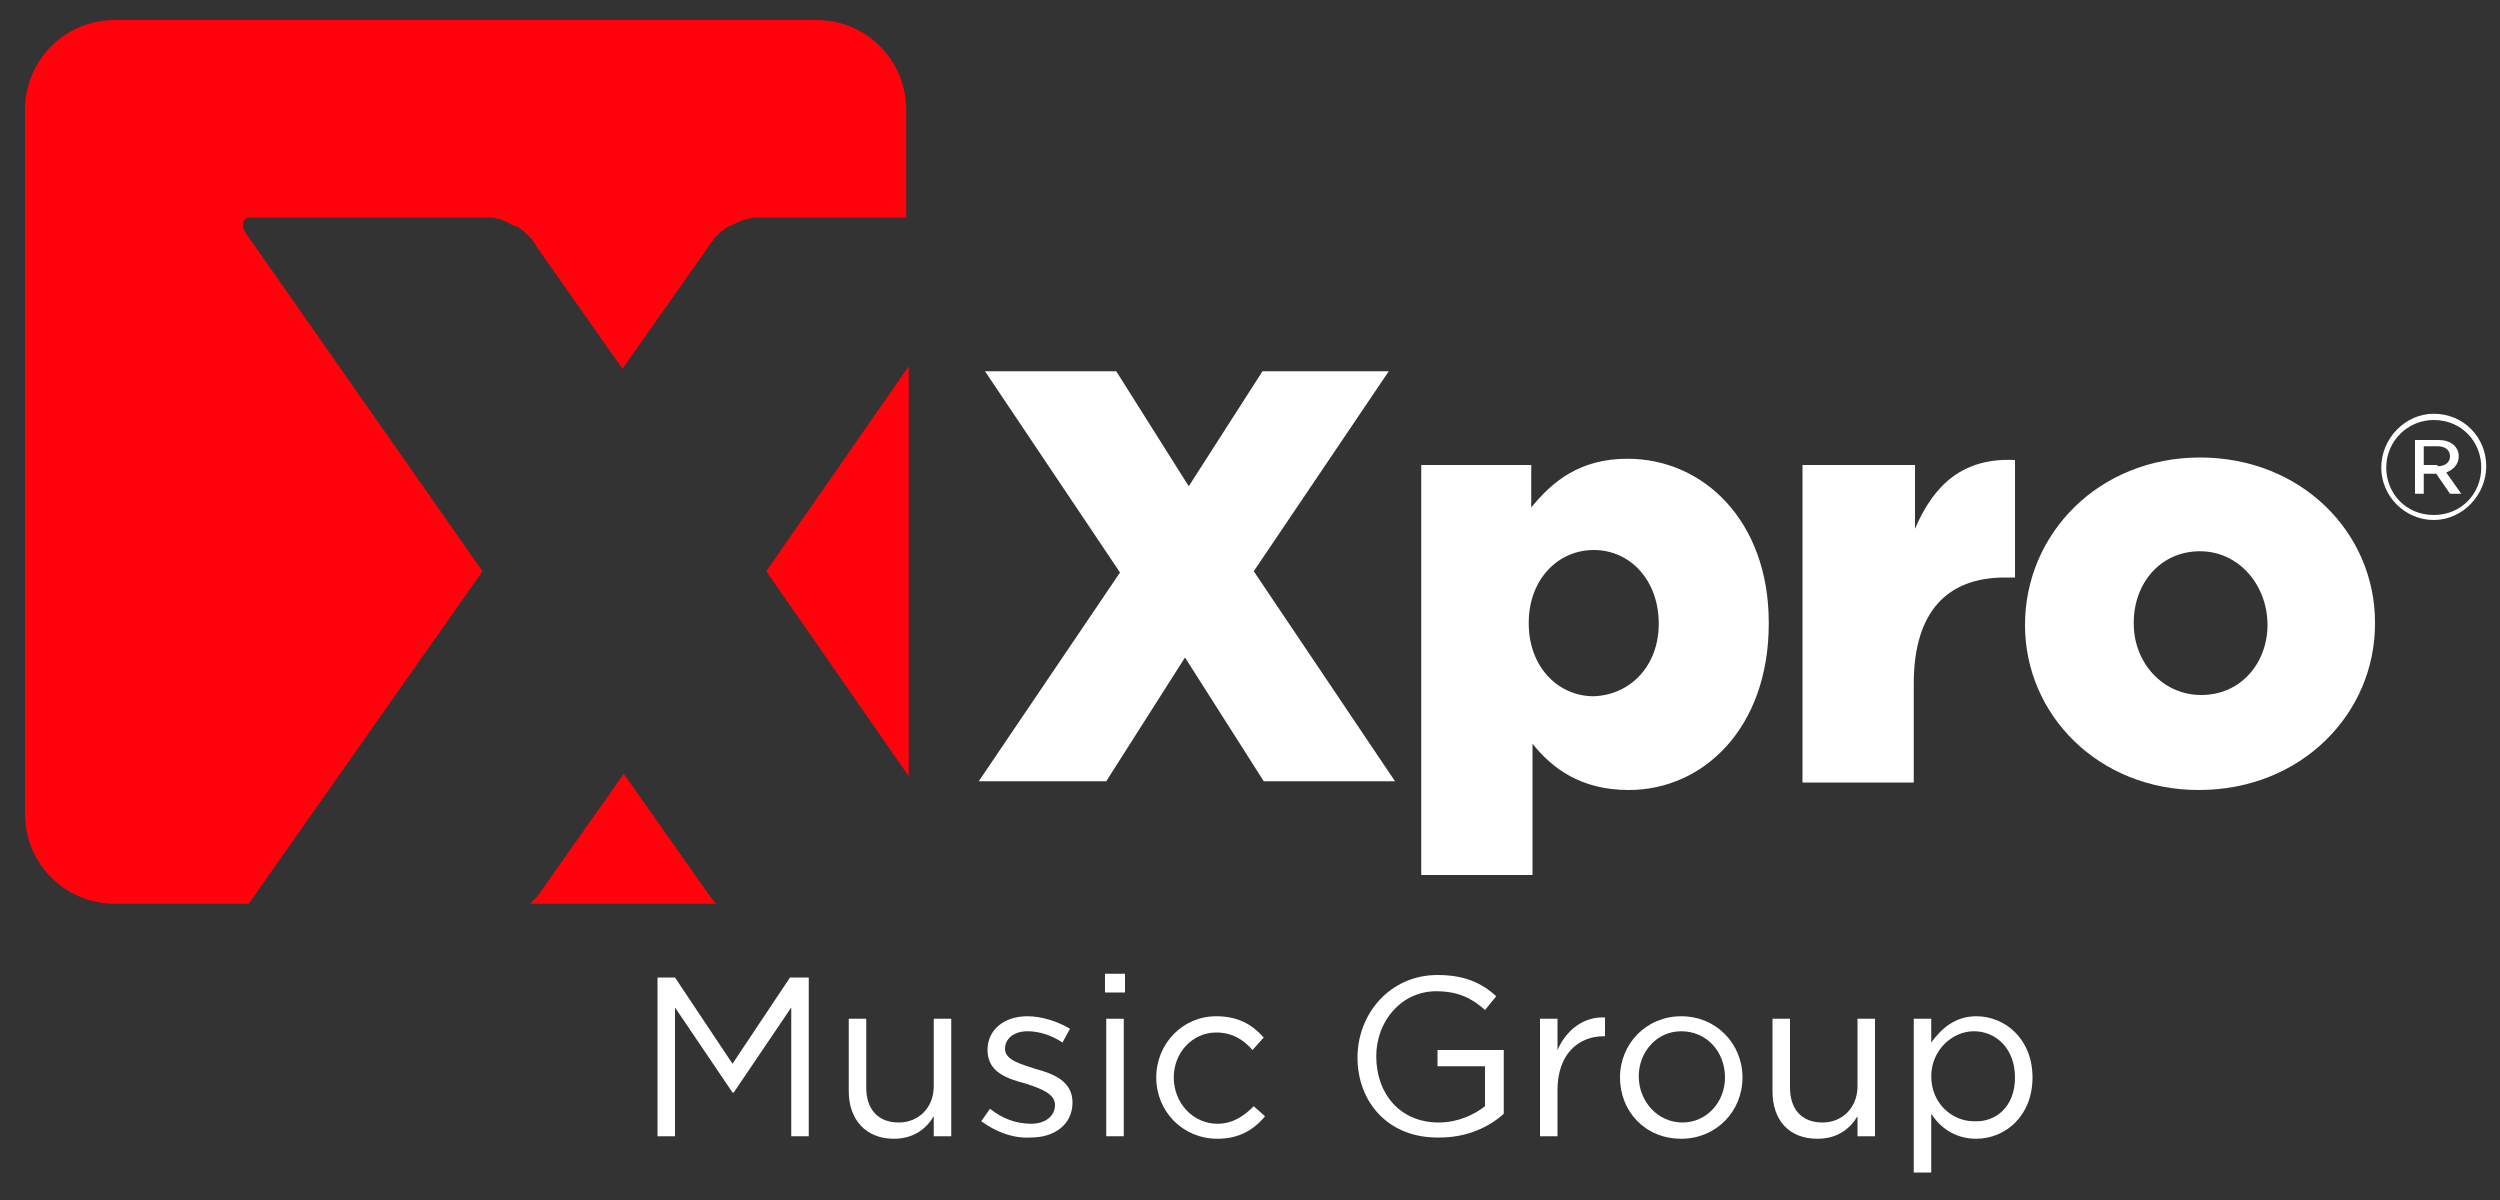 <?xml version="1.0" encoding="utf-8"?>
<!-- Generator: Adobe Illustrator 24.3.0, SVG Export Plug-In . SVG Version: 6.00 Build 0)  -->
<svg version="1.1" id="Layer_1" xmlns="http://www.w3.org/2000/svg" xmlns:xlink="http://www.w3.org/1999/xlink" x="0px" y="0px"
	 viewBox="0 0 200 96" style="enable-background:new 0 0 200 96;" xml:space="preserve">
<rect x="0" y="0" width="200" height="96" fill="#333333" stroke="none"/>
<style type="text/css">
	.st0{fill:#FF020C;}
	.st1{fill:#FFFFFF;}
</style>
<g>
	<g>
		<g>
			<g>
				<polygon class="st0" points="61.3,45.7 72.7,62.1 72.7,29.3 				"/>
				<path class="st0" d="M38.6,45.7l-18.9-27c-0.3-0.4-0.3-0.7-0.2-1c0.1-0.2,0.3-0.3,0.6-0.3h17.7h1.3c0.2,0,0.4,0,0.7,0.1l0,0
					c0,0,0,0,0,0c0,0,0,0,0,0l0,0c0.2,0,0.4,0.1,0.6,0.2c0.1,0,0.2,0.1,0.4,0.2c0.1,0.1,0.3,0.1,0.4,0.2c0,0,0,0,0,0l0.1,0
					c0.1,0,0.1,0.1,0.2,0.1c0.1,0.1,0.3,0.2,0.4,0.3l0,0c0,0,0,0,0,0c0.1,0.1,0.2,0.2,0.3,0.3c0.1,0.1,0.2,0.2,0.3,0.3
					c0.1,0.1,0.2,0.2,0.2,0.3c0.1,0.1,0.2,0.2,0.2,0.3l6.9,9.8l6.9-9.8c0.1-0.1,0.1-0.2,0.2-0.3c0.1-0.1,0.2-0.2,0.2-0.3
					c0.1-0.1,0.2-0.2,0.3-0.3c0.1-0.1,0.2-0.2,0.3-0.3c0,0,0,0,0,0l0,0c0.2-0.1,0.3-0.2,0.4-0.3c0.1,0,0.1-0.1,0.2-0.1l0.1,0
					c0,0,0,0,0,0c0.1-0.1,0.2-0.1,0.4-0.2c0.1-0.1,0.2-0.1,0.4-0.2c0.2-0.1,0.4-0.1,0.6-0.2l0,0c0,0,0,0,0,0c0,0,0,0,0.1,0l0,0
					c0.3-0.1,0.5-0.1,0.7-0.1h11.9V8.8c0-4-3.2-7.2-7.2-7.2H9.2c-4,0-7.2,3.2-7.2,7.2v56.3c0,4,3.2,7.2,7.2,7.2h10.7L38.6,45.7z"/>
				<path class="st0" d="M56.8,71.7l-6.9-9.8L43,71.7c-0.2,0.2-0.4,0.4-0.6,0.6h14.9C57.2,72.2,57,72,56.8,71.7z"/>
			</g>
		</g>
	</g>
	<g>
		<g>
			<path class="st1" d="M111.1,29.7l-10.8,16l11.3,16.8h-10.5l-6.3-9.9l-6.3,9.9H78.3l11.3-16.7L78.8,29.7h10.5l5.8,9.2l5.9-9.2
				H111.1z"/>
			<path class="st1" d="M113.6,37.2h8.9v3.4c1.7-2.1,3.9-3.9,7.7-3.9c6.1,0,11.3,5,11.3,13.1v0.1c0,8.3-5.2,13.3-11.2,13.3
				c-3.8,0-6.1-1.7-7.7-3.7V70h-8.9V37.2z M132.7,49.9L132.7,49.9c0-3.5-2.3-5.9-5.2-5.9c-2.9,0-5.2,2.4-5.2,5.8v0.1
				c0,3.4,2.3,5.8,5.2,5.8C130.4,55.6,132.7,53.3,132.7,49.9z"/>
			<path class="st1" d="M144.3,37.2h8.9v5.1c1.5-3.5,3.8-5.7,8-5.5v9.4h-0.8c-4.6,0-7.3,2.7-7.3,8.5v7.9h-8.9V37.2z"/>
			<path class="st1" d="M162,50L162,50c0-7.3,5.9-13.4,14-13.4c8.1,0,14,6,14,13.2v0.1c0,7.2-5.9,13.3-14.1,13.3
				C167.9,63.2,162,57.2,162,50z M181.4,50L181.4,50c0-3.2-2.3-5.9-5.4-5.9c-3.2,0-5.3,2.6-5.3,5.7v0.1c0,3.1,2.3,5.7,5.4,5.7
				C179.3,55.6,181.4,53,181.4,50z"/>
		</g>
	</g>
	<g>
		<g>
			<path class="st1" d="M190.5,37.4L190.5,37.4c0-2.3,1.9-4.3,4.2-4.3c2.4,0,4.2,1.9,4.2,4.2v0c0,2.3-1.9,4.3-4.2,4.3
				C192.4,41.6,190.5,39.7,190.5,37.4z M198.5,37.4L198.5,37.4c0-2.1-1.6-3.8-3.8-3.8c-2.1,0-3.8,1.7-3.8,3.8v0
				c0,2.1,1.6,3.8,3.8,3.8C196.9,41.2,198.5,39.5,198.5,37.4z M193.2,35.2h1.9c0.9,0,1.6,0.5,1.6,1.3c0,0.7-0.5,1.1-1,1.3l1.2,1.7
				H196l-1.1-1.6h-1v1.6h-0.7V35.2z M195,37.3c0.6,0,1-0.3,1-0.8c0-0.5-0.4-0.8-1-0.8h-1.1v1.5H195z"/>
		</g>
	</g>
	<g>
		<g>
			<path class="st1" d="M52.5,78.2H54l4.6,6.9l4.6-6.9h1.5v12.7h-1.4V80.6l-4.6,6.8h-0.1l-4.6-6.8v10.3h-1.4V78.2z"/>
			<path class="st1" d="M67.9,87.3v-5.8h1.4V87c0,1.7,0.9,2.8,2.6,2.8c1.6,0,2.8-1.2,2.8-2.9v-5.4h1.4v9.4h-1.4v-1.6
				c-0.6,1-1.6,1.8-3.2,1.8C69.3,91.1,67.9,89.6,67.9,87.3z"/>
			<path class="st1" d="M78.5,89.7l0.7-1c1,0.8,2.1,1.2,3.3,1.2c1.1,0,1.9-0.6,1.9-1.5v0c0-0.9-1.1-1.3-2.3-1.7
				C80.6,86.3,79,85.8,79,84v0c0-1.6,1.3-2.7,3.2-2.7c1.1,0,2.4,0.4,3.4,1l-0.6,1.1c-0.9-0.6-1.9-0.9-2.8-0.9
				c-1.1,0-1.8,0.6-1.8,1.4v0c0,0.9,1.2,1.2,2.4,1.6c1.5,0.4,3,1,3,2.7v0c0,1.8-1.5,2.8-3.3,2.8C81,91.1,79.6,90.5,78.5,89.7z"/>
			<path class="st1" d="M88.4,77.9H90v1.5h-1.6V77.9z M88.5,81.5h1.4v9.4h-1.4V81.5z"/>
			<path class="st1" d="M92.5,86.2L92.5,86.2c0-2.7,2.1-4.9,4.8-4.9c1.8,0,2.9,0.7,3.8,1.7l-0.9,1c-0.7-0.8-1.6-1.4-2.9-1.4
				c-1.9,0-3.4,1.6-3.4,3.6v0c0,2,1.5,3.7,3.5,3.7c1.2,0,2.1-0.6,2.9-1.4l0.9,0.8c-0.9,1.1-2.1,1.8-3.8,1.8
				C94.6,91.1,92.5,88.9,92.5,86.2z"/>
			<path class="st1" d="M108.6,84.6L108.6,84.6c0-3.5,2.6-6.6,6.4-6.6c2.1,0,3.5,0.6,4.7,1.7l-0.9,1.1c-1-0.9-2.1-1.5-3.9-1.5
				c-2.8,0-4.8,2.4-4.8,5.2v0c0,3,1.9,5.3,5,5.3c1.5,0,2.8-0.6,3.7-1.3v-3.2H115v-1.3h5.3v5.1c-1.2,1.1-3,1.9-5.1,1.9
				C111.1,91.1,108.6,88.2,108.6,84.6z"/>
			<path class="st1" d="M123.2,81.5h1.4v2.5c0.7-1.6,2.1-2.7,3.8-2.6v1.5h-0.1c-2.1,0-3.7,1.5-3.7,4.3v3.7h-1.4V81.5z"/>
			<path class="st1" d="M129.6,86.2L129.6,86.2c0-2.7,2.1-4.9,4.9-4.9c2.8,0,4.9,2.2,4.9,4.9v0c0,2.7-2.1,4.9-4.9,4.9
				C131.6,91.1,129.6,88.9,129.6,86.2z M138,86.2L138,86.2c0-2.1-1.5-3.7-3.5-3.7c-2,0-3.4,1.7-3.4,3.6v0c0,2,1.5,3.7,3.5,3.7
				C136.5,89.8,138,88.2,138,86.2z"/>
			<path class="st1" d="M141.8,87.3v-5.8h1.4V87c0,1.7,0.9,2.8,2.6,2.8c1.6,0,2.8-1.2,2.8-2.9v-5.4h1.4v9.4h-1.4v-1.6
				c-0.6,1-1.6,1.8-3.2,1.8C143.1,91.1,141.8,89.6,141.8,87.3z"/>
			<path class="st1" d="M153.1,81.5h1.4v1.9c0.8-1.1,1.9-2.1,3.6-2.1c2.3,0,4.5,1.8,4.5,4.9v0c0,3.1-2.2,4.9-4.5,4.9
				c-1.7,0-2.9-0.9-3.6-2v4.7h-1.4V81.5z M161.2,86.2L161.2,86.2c0-2.3-1.5-3.7-3.3-3.7c-1.7,0-3.4,1.5-3.4,3.6v0
				c0,2.2,1.7,3.6,3.4,3.6C159.7,89.8,161.2,88.5,161.2,86.2z"/>
		</g>
	</g>
</g>
</svg>
